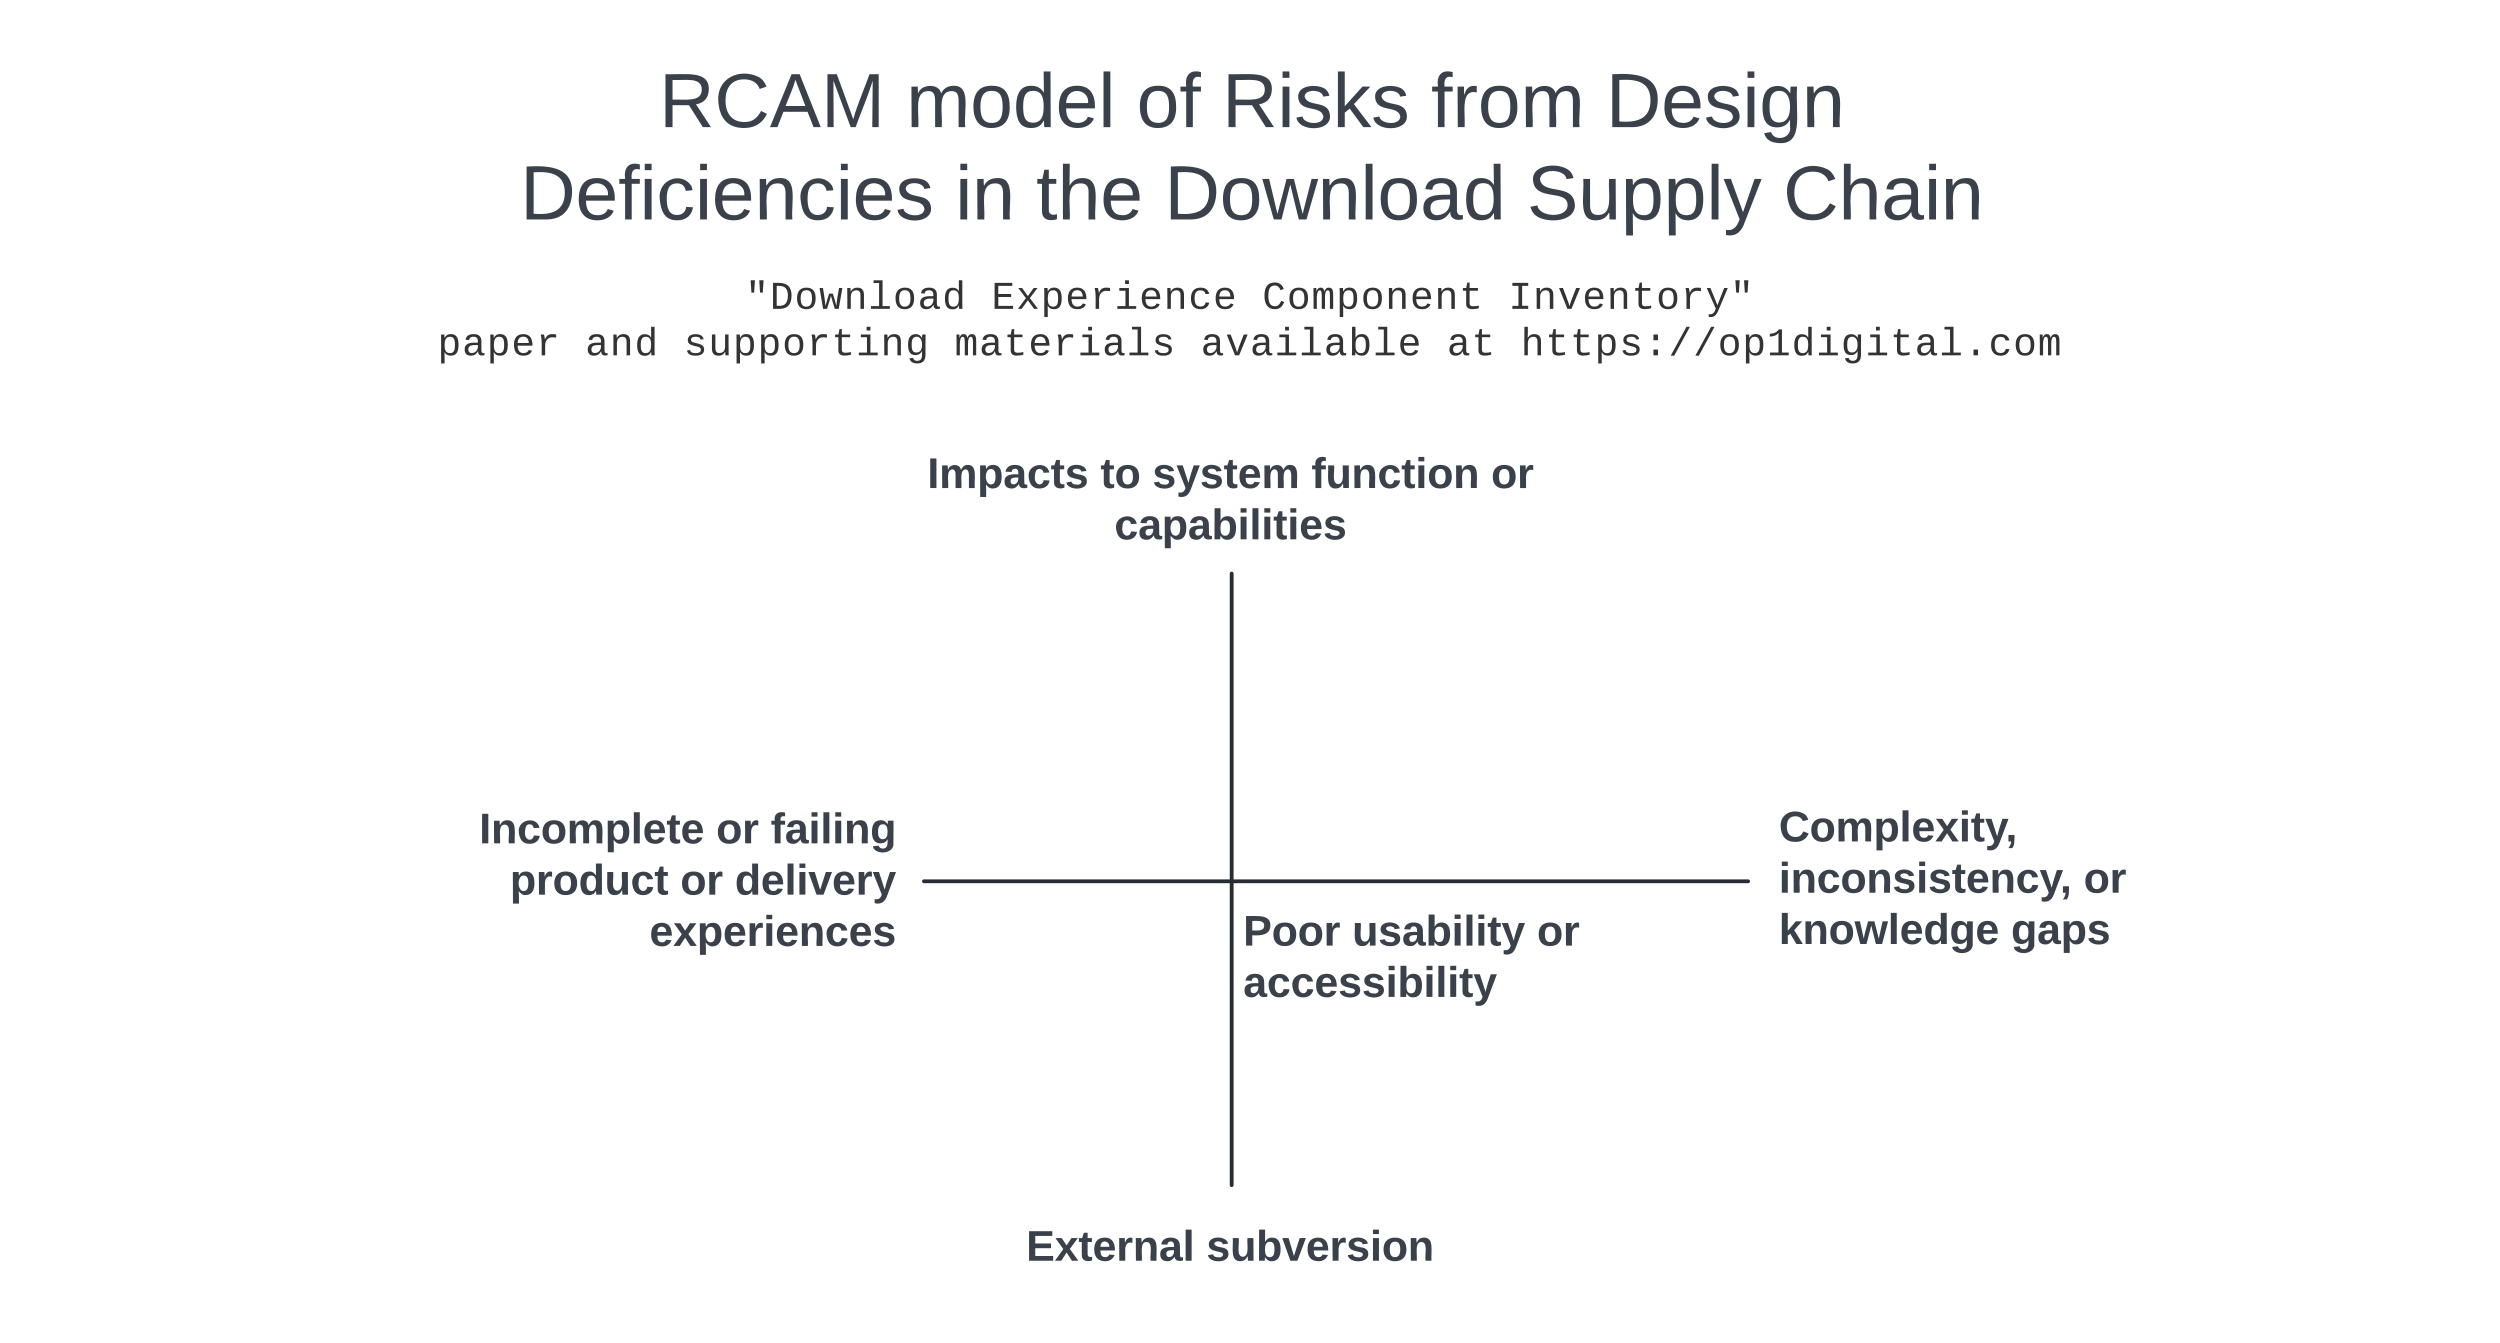 <svg xmlns="http://www.w3.org/2000/svg" xmlns:xlink="http://www.w3.org/1999/xlink" xmlns:lucid="lucid" width="1300" height="698.27"><g transform="translate(589.2 22.2)" lucid:page-tab-id="0_0"><path d="M-1000-500h2000v1500h-2000z" fill="#fff"/><path d="M-108.73 436.07H319.8M51.27 276.07v318" stroke="#282c33" stroke-width="2" stroke-linecap="round" fill="none"/><path d="M52.27 426a6 6 0 0 1 6-6h226a6 6 0 0 1 6 6v104.67a6 6 0 0 1-6 6h-226a6 6 0 0 1-6-6z" stroke="#000" stroke-opacity="0" stroke-width="2" fill="#fff" fill-opacity="0"/><use xlink:href="#a" transform="matrix(1,0,0,1,57.267,425) translate(0 44.528)"/><use xlink:href="#b" transform="matrix(1,0,0,1,57.267,425) translate(56.667 44.528)"/><use xlink:href="#c" transform="matrix(1,0,0,1,57.267,425) translate(152.778 44.528)"/><use xlink:href="#d" transform="matrix(1,0,0,1,57.267,425) translate(0 71.194)"/><path d="M330.8 396.07a6 6 0 0 1 6-6h208a6 6 0 0 1 6 6v78a6 6 0 0 1-6 6h-208a6 6 0 0 1-6-6z" stroke="#000" stroke-opacity="0" stroke-width="2" fill="#fff" fill-opacity="0"/><use xlink:href="#e" transform="matrix(1,0,0,1,335.8,395.067) translate(0 20.278)"/><use xlink:href="#f" transform="matrix(1,0,0,1,335.8,395.067) translate(0 46.944)"/><use xlink:href="#c" transform="matrix(1,0,0,1,335.8,395.067) translate(158.519 46.944)"/><use xlink:href="#g" transform="matrix(1,0,0,1,335.8,395.067) translate(0 73.611)"/><use xlink:href="#h" transform="matrix(1,0,0,1,335.8,395.067) translate(120.741 73.611)"/><path d="M-123.82 210.8a6 6 0 0 1 6-6h336.17a6 6 0 0 1 6 6v61.73a6 6 0 0 1-6 6h-336.17a6 6 0 0 1-6-6z" stroke="#000" stroke-opacity="0" stroke-width="2" fill="#fff" fill-opacity="0"/><use xlink:href="#i" transform="matrix(1,0,0,1,-118.817,209.8) translate(11.846 21.778)"/><use xlink:href="#j" transform="matrix(1,0,0,1,-118.817,209.8) translate(101.846 21.778)"/><use xlink:href="#k" transform="matrix(1,0,0,1,-118.817,209.8) translate(128.883 21.778)"/><use xlink:href="#l" transform="matrix(1,0,0,1,-118.817,209.8) translate(211.537 21.778)"/><use xlink:href="#c" transform="matrix(1,0,0,1,-118.817,209.8) translate(304.994 21.778)"/><use xlink:href="#m" transform="matrix(1,0,0,1,-118.817,209.8) translate(109.099 48.444)"/><path d="M-369.2 397.07a6 6 0 0 1 6-6h238.77a6 6 0 0 1 6 6v78a6 6 0 0 1-6 6H-363.2a6 6 0 0 1-6-6z" stroke="#000" stroke-opacity="0" stroke-width="2" fill="#fff" fill-opacity="0"/><g><use xlink:href="#n" transform="matrix(1,0,0,1,-364.2,396.067) translate(24.21 20.278)"/><use xlink:href="#o" transform="matrix(1,0,0,1,-364.2,396.067) translate(147.42 20.278)"/><use xlink:href="#p" transform="matrix(1,0,0,1,-364.2,396.067) translate(175.753 20.278)"/><use xlink:href="#q" transform="matrix(1,0,0,1,-364.2,396.067) translate(40.198 46.944)"/><use xlink:href="#r" transform="matrix(1,0,0,1,-364.2,396.067) translate(128.778 46.944)"/><use xlink:href="#s" transform="matrix(1,0,0,1,-364.2,396.067) translate(157.111 46.944)"/><use xlink:href="#t" transform="matrix(1,0,0,1,-364.2,396.067) translate(112.728 73.611)"/></g><path d="M-94.08 587.73a6 6 0 0 1 6-6h276.7a6 6 0 0 1 6 6v81.34a6 6 0 0 1-6 6h-276.7a6 6 0 0 1-6-6z" stroke="#000" stroke-opacity="0" stroke-width="2" fill="#fff" fill-opacity="0"/><g><use xlink:href="#u" transform="matrix(1,0,0,1,-89.083,586.733) translate(33.512 46.653)"/><use xlink:href="#v" transform="matrix(1,0,0,1,-89.083,586.733) translate(127.216 46.653)"/></g><path d="M-589.2 90.8a6 6 0 0 1 6-6h1288a6 6 0 0 1 6 6v108a6 6 0 0 1-6 6h-1288a6 6 0 0 1-6-6z" fill="none"/><g><use xlink:href="#w" transform="matrix(1,0,0,1,-589.2,84.8) translate(387.557 53.594)"/><use xlink:href="#x" transform="matrix(1,0,0,1,-589.2,84.8) translate(515.578 53.594)"/><use xlink:href="#y" transform="matrix(1,0,0,1,-589.2,84.8) translate(656.401 53.594)"/><use xlink:href="#z" transform="matrix(1,0,0,1,-589.2,84.8) translate(784.422 53.594)"/><use xlink:href="#A" transform="matrix(1,0,0,1,-589.2,84.8) translate(227.531 77.76)"/><use xlink:href="#B" transform="matrix(1,0,0,1,-589.2,84.8) translate(304.344 77.76)"/><use xlink:href="#C" transform="matrix(1,0,0,1,-589.2,84.8) translate(355.552 77.76)"/><use xlink:href="#D" transform="matrix(1,0,0,1,-589.2,84.8) translate(496.375 77.76)"/><use xlink:href="#E" transform="matrix(1,0,0,1,-589.2,84.8) translate(624.396 77.76)"/><use xlink:href="#F" transform="matrix(1,0,0,1,-589.2,84.8) translate(752.417 77.76)"/><use xlink:href="#G" transform="matrix(1,0,0,1,-589.2,84.8) translate(790.823 77.76)"/></g><path d="M-378.2-15.2a6 6 0 0 1 6-6h868a6 6 0 0 1 6 6v148a6 6 0 0 1-6 6h-868a6 6 0 0 1-6-6z" stroke="#000" stroke-opacity="0" stroke-width="2" fill="#fff" fill-opacity="0"/><g><use xlink:href="#H" transform="matrix(1,0,0,1,-373.2,-16.2) translate(126.722 60.125)"/><use xlink:href="#I" transform="matrix(1,0,0,1,-373.2,-16.2) translate(255.278 60.125)"/><use xlink:href="#J" transform="matrix(1,0,0,1,-373.2,-16.2) translate(375.056 60.125)"/><use xlink:href="#K" transform="matrix(1,0,0,1,-373.2,-16.2) translate(419.5 60.125)"/><use xlink:href="#L" transform="matrix(1,0,0,1,-373.2,-16.2) translate(528.167 60.125)"/><use xlink:href="#M" transform="matrix(1,0,0,1,-373.2,-16.2) translate(619.056 60.125)"/><use xlink:href="#N" transform="matrix(1,0,0,1,-373.2,-16.2) translate(54.5 108.125)"/><use xlink:href="#O" transform="matrix(1,0,0,1,-373.2,-16.2) translate(280.722 108.125)"/><use xlink:href="#P" transform="matrix(1,0,0,1,-373.2,-16.2) translate(322.833 108.125)"/><use xlink:href="#Q" transform="matrix(1,0,0,1,-373.2,-16.2) translate(389.5 108.125)"/><use xlink:href="#R" transform="matrix(1,0,0,1,-373.2,-16.2) translate(578.056 108.125)"/><use xlink:href="#S" transform="matrix(1,0,0,1,-373.2,-16.2) translate(711.278 108.125)"/></g><defs><path fill="#3a414a" d="M24-248c93 1 206-16 204 79-1 75-69 88-152 82V0H24v-248zm52 121c47 0 100 7 100-41 0-47-54-39-100-39v80" id="T"/><path fill="#3a414a" d="M110-194c64 0 96 36 96 99 0 64-35 99-97 99-61 0-95-36-95-99 0-62 34-99 96-99zm-1 164c35 0 45-28 45-65 0-40-10-65-43-65-34 0-45 26-45 65 0 36 10 65 43 65" id="U"/><path fill="#3a414a" d="M135-150c-39-12-60 13-60 57V0H25l-1-190h47c2 13-1 29 3 40 6-28 27-53 61-41v41" id="V"/><g id="a"><use transform="matrix(0.062,0,0,0.062,0,0)" xlink:href="#T"/><use transform="matrix(0.062,0,0,0.062,14.815,0)" xlink:href="#U"/><use transform="matrix(0.062,0,0,0.062,28.333,0)" xlink:href="#U"/><use transform="matrix(0.062,0,0,0.062,41.852,0)" xlink:href="#V"/></g><path fill="#3a414a" d="M85 4C-2 5 27-109 22-190h50c7 57-23 150 33 157 60-5 35-97 40-157h50l1 190h-47c-2-12 1-28-3-38-12 25-28 42-61 42" id="W"/><path fill="#3a414a" d="M137-138c1-29-70-34-71-4 15 46 118 7 119 86 1 83-164 76-172 9l43-7c4 19 20 25 44 25 33 8 57-30 24-41C81-84 22-81 20-136c-2-80 154-74 161-7" id="X"/><path fill="#3a414a" d="M133-34C117-15 103 5 69 4 32 3 11-16 11-54c-1-60 55-63 116-61 1-26-3-47-28-47-18 1-26 9-28 27l-52-2c7-38 36-58 82-57s74 22 75 68l1 82c-1 14 12 18 25 15v27c-30 8-71 5-69-32zm-48 3c29 0 43-24 42-57-32 0-66-3-65 30 0 17 8 27 23 27" id="Y"/><path fill="#3a414a" d="M135-194c52 0 70 43 70 98 0 56-19 99-73 100-30 1-46-15-58-35L72 0H24l1-261h50v104c11-23 29-37 60-37zM114-30c31 0 40-27 40-66 0-37-7-63-39-63s-41 28-41 65c0 36 8 64 40 64" id="Z"/><path fill="#3a414a" d="M25-224v-37h50v37H25zM25 0v-190h50V0H25" id="aa"/><path fill="#3a414a" d="M25 0v-261h50V0H25" id="ab"/><path fill="#3a414a" d="M115-3C79 11 28 4 28-45v-112H4v-33h27l15-45h31v45h36v33H77v99c-1 23 16 31 38 25v30" id="ac"/><path fill="#3a414a" d="M123 10C108 53 80 86 19 72V37c35 8 53-11 59-39L3-190h52l48 148c12-52 28-100 44-148h51" id="ad"/><g id="b"><use transform="matrix(0.062,0,0,0.062,0,0)" xlink:href="#W"/><use transform="matrix(0.062,0,0,0.062,13.519,0)" xlink:href="#X"/><use transform="matrix(0.062,0,0,0.062,25.864,0)" xlink:href="#Y"/><use transform="matrix(0.062,0,0,0.062,38.21,0)" xlink:href="#Z"/><use transform="matrix(0.062,0,0,0.062,51.728,0)" xlink:href="#aa"/><use transform="matrix(0.062,0,0,0.062,57.901,0)" xlink:href="#ab"/><use transform="matrix(0.062,0,0,0.062,64.074,0)" xlink:href="#aa"/><use transform="matrix(0.062,0,0,0.062,70.247,0)" xlink:href="#ac"/><use transform="matrix(0.062,0,0,0.062,77.593,0)" xlink:href="#ad"/></g><g id="c"><use transform="matrix(0.062,0,0,0.062,0,0)" xlink:href="#U"/><use transform="matrix(0.062,0,0,0.062,13.519,0)" xlink:href="#V"/></g><path fill="#3a414a" d="M190-63c-7 42-38 67-86 67-59 0-84-38-90-98-12-110 154-137 174-36l-49 2c-2-19-15-32-35-32-30 0-35 28-38 64-6 74 65 87 74 30" id="ae"/><path fill="#3a414a" d="M185-48c-13 30-37 53-82 52C43 2 14-33 14-96s30-98 90-98c62 0 83 45 84 108H66c0 31 8 55 39 56 18 0 30-7 34-22zm-45-69c5-46-57-63-70-21-2 6-4 13-4 21h74" id="af"/><g id="d"><use transform="matrix(0.062,0,0,0.062,0,0)" xlink:href="#Y"/><use transform="matrix(0.062,0,0,0.062,12.346,0)" xlink:href="#ae"/><use transform="matrix(0.062,0,0,0.062,24.691,0)" xlink:href="#ae"/><use transform="matrix(0.062,0,0,0.062,37.037,0)" xlink:href="#af"/><use transform="matrix(0.062,0,0,0.062,49.383,0)" xlink:href="#X"/><use transform="matrix(0.062,0,0,0.062,61.728,0)" xlink:href="#X"/><use transform="matrix(0.062,0,0,0.062,74.074,0)" xlink:href="#aa"/><use transform="matrix(0.062,0,0,0.062,80.247,0)" xlink:href="#Z"/><use transform="matrix(0.062,0,0,0.062,93.765,0)" xlink:href="#aa"/><use transform="matrix(0.062,0,0,0.062,99.938,0)" xlink:href="#ab"/><use transform="matrix(0.062,0,0,0.062,106.111,0)" xlink:href="#aa"/><use transform="matrix(0.062,0,0,0.062,112.284,0)" xlink:href="#ac"/><use transform="matrix(0.062,0,0,0.062,119.63,0)" xlink:href="#ad"/></g><path fill="#3a414a" d="M67-125c0 53 21 87 73 88 37 1 54-22 65-47l45 17C233-25 199 4 140 4 58 4 20-42 15-125 8-235 124-281 211-232c18 10 29 29 36 50l-46 12c-8-25-30-41-62-41-52 0-71 34-72 86" id="ag"/><path fill="#3a414a" d="M220-157c-53 9-28 100-34 157h-49v-107c1-27-5-49-29-50C55-147 81-57 75 0H25l-1-190h47c2 12-1 28 3 38 10-53 101-56 108 0 13-22 24-43 59-42 82 1 51 116 57 194h-49v-107c-1-25-5-48-29-50" id="ah"/><path fill="#3a414a" d="M135-194c53 0 70 44 70 98 0 56-19 98-73 100-31 1-45-17-59-34 3 33 2 69 2 105H25l-1-265h48c2 10 0 23 3 31 11-24 29-35 60-35zM114-30c33 0 39-31 40-66 0-38-9-64-40-64-56 0-55 130 0 130" id="ai"/><path fill="#3a414a" d="M144 0l-44-69L55 0H2l70-98-66-92h53l41 62 40-62h54l-67 91 71 99h-54" id="aj"/><path fill="#3a414a" d="M76-54c-1 42 2 86-19 110H24C36 42 46 24 48 0H25v-54h51" id="ak"/><g id="e"><use transform="matrix(0.062,0,0,0.062,0,0)" xlink:href="#ag"/><use transform="matrix(0.062,0,0,0.062,15.988,0)" xlink:href="#U"/><use transform="matrix(0.062,0,0,0.062,29.506,0)" xlink:href="#ah"/><use transform="matrix(0.062,0,0,0.062,49.259,0)" xlink:href="#ai"/><use transform="matrix(0.062,0,0,0.062,62.778,0)" xlink:href="#ab"/><use transform="matrix(0.062,0,0,0.062,68.951,0)" xlink:href="#af"/><use transform="matrix(0.062,0,0,0.062,81.296,0)" xlink:href="#aj"/><use transform="matrix(0.062,0,0,0.062,93.642,0)" xlink:href="#aa"/><use transform="matrix(0.062,0,0,0.062,99.815,0)" xlink:href="#ac"/><use transform="matrix(0.062,0,0,0.062,107.16,0)" xlink:href="#ad"/><use transform="matrix(0.062,0,0,0.062,117.84,0)" xlink:href="#ak"/></g><path fill="#3a414a" d="M135-194c87-1 58 113 63 194h-50c-7-57 23-157-34-157-59 0-34 97-39 157H25l-1-190h47c2 12-1 28 3 38 12-26 28-41 61-42" id="al"/><g id="f"><use transform="matrix(0.062,0,0,0.062,0,0)" xlink:href="#aa"/><use transform="matrix(0.062,0,0,0.062,6.173,0)" xlink:href="#al"/><use transform="matrix(0.062,0,0,0.062,19.691,0)" xlink:href="#ae"/><use transform="matrix(0.062,0,0,0.062,32.037,0)" xlink:href="#U"/><use transform="matrix(0.062,0,0,0.062,45.556,0)" xlink:href="#al"/><use transform="matrix(0.062,0,0,0.062,59.074,0)" xlink:href="#X"/><use transform="matrix(0.062,0,0,0.062,71.42,0)" xlink:href="#aa"/><use transform="matrix(0.062,0,0,0.062,77.593,0)" xlink:href="#X"/><use transform="matrix(0.062,0,0,0.062,89.938,0)" xlink:href="#ac"/><use transform="matrix(0.062,0,0,0.062,97.284,0)" xlink:href="#af"/><use transform="matrix(0.062,0,0,0.062,109.63,0)" xlink:href="#al"/><use transform="matrix(0.062,0,0,0.062,123.148,0)" xlink:href="#ae"/><use transform="matrix(0.062,0,0,0.062,135.494,0)" xlink:href="#ad"/><use transform="matrix(0.062,0,0,0.062,146.173,0)" xlink:href="#ak"/></g><path fill="#3a414a" d="M147 0L96-86 75-71V0H25v-261h50v150l67-79h53l-66 74L201 0h-54" id="am"/><path fill="#3a414a" d="M231 0h-52l-39-155L100 0H48L-1-190h46L77-45c9-52 24-97 36-145h53l37 145 32-145h46" id="an"/><path fill="#3a414a" d="M88-194c31-1 46 15 58 34l-1-101h50l1 261h-48c-2-10 0-23-3-31C134-8 116 4 84 4 32 4 16-41 15-95c0-56 19-97 73-99zm17 164c33 0 40-30 41-66 1-37-9-64-41-64s-38 30-39 65c0 43 13 65 39 65" id="ao"/><path fill="#3a414a" d="M195-6C206 82 75 100 31 46c-4-6-6-13-8-21l49-6c3 16 16 24 34 25 40 0 42-37 40-79-11 22-30 35-61 35-53 0-70-43-70-97 0-56 18-96 73-97 30 0 46 14 59 34l2-30h47zm-90-29c32 0 41-27 41-63 0-35-9-62-40-62-32 0-39 29-40 63 0 36 9 62 39 62" id="ap"/><g id="g"><use transform="matrix(0.062,0,0,0.062,0,0)" xlink:href="#am"/><use transform="matrix(0.062,0,0,0.062,12.346,0)" xlink:href="#al"/><use transform="matrix(0.062,0,0,0.062,25.864,0)" xlink:href="#U"/><use transform="matrix(0.062,0,0,0.062,39.383,0)" xlink:href="#an"/><use transform="matrix(0.062,0,0,0.062,56.667,0)" xlink:href="#ab"/><use transform="matrix(0.062,0,0,0.062,62.84,0)" xlink:href="#af"/><use transform="matrix(0.062,0,0,0.062,75.185,0)" xlink:href="#ao"/><use transform="matrix(0.062,0,0,0.062,88.704,0)" xlink:href="#ap"/><use transform="matrix(0.062,0,0,0.062,102.222,0)" xlink:href="#af"/></g><g id="h"><use transform="matrix(0.062,0,0,0.062,0,0)" xlink:href="#ap"/><use transform="matrix(0.062,0,0,0.062,13.519,0)" xlink:href="#Y"/><use transform="matrix(0.062,0,0,0.062,25.864,0)" xlink:href="#ai"/><use transform="matrix(0.062,0,0,0.062,39.383,0)" xlink:href="#X"/></g><path fill="#3a414a" d="M24 0v-248h52V0H24" id="aq"/><g id="i"><use transform="matrix(0.062,0,0,0.062,0,0)" xlink:href="#aq"/><use transform="matrix(0.062,0,0,0.062,6.173,0)" xlink:href="#ah"/><use transform="matrix(0.062,0,0,0.062,25.926,0)" xlink:href="#ai"/><use transform="matrix(0.062,0,0,0.062,39.444,0)" xlink:href="#Y"/><use transform="matrix(0.062,0,0,0.062,51.79,0)" xlink:href="#ae"/><use transform="matrix(0.062,0,0,0.062,64.136,0)" xlink:href="#ac"/><use transform="matrix(0.062,0,0,0.062,71.481,0)" xlink:href="#X"/></g><g id="j"><use transform="matrix(0.062,0,0,0.062,0,0)" xlink:href="#ac"/><use transform="matrix(0.062,0,0,0.062,7.346,0)" xlink:href="#U"/></g><g id="k"><use transform="matrix(0.062,0,0,0.062,0,0)" xlink:href="#X"/><use transform="matrix(0.062,0,0,0.062,12.346,0)" xlink:href="#ad"/><use transform="matrix(0.062,0,0,0.062,24.691,0)" xlink:href="#X"/><use transform="matrix(0.062,0,0,0.062,37.037,0)" xlink:href="#ac"/><use transform="matrix(0.062,0,0,0.062,44.383,0)" xlink:href="#af"/><use transform="matrix(0.062,0,0,0.062,56.728,0)" xlink:href="#ah"/></g><path fill="#3a414a" d="M121-226c-27-7-43 5-38 36h38v33H83V0H34v-157H6v-33h28c-9-59 32-81 87-68v32" id="ar"/><g id="l"><use transform="matrix(0.062,0,0,0.062,0,0)" xlink:href="#ar"/><use transform="matrix(0.062,0,0,0.062,7.346,0)" xlink:href="#W"/><use transform="matrix(0.062,0,0,0.062,20.864,0)" xlink:href="#al"/><use transform="matrix(0.062,0,0,0.062,34.383,0)" xlink:href="#ae"/><use transform="matrix(0.062,0,0,0.062,46.728,0)" xlink:href="#ac"/><use transform="matrix(0.062,0,0,0.062,54.074,0)" xlink:href="#aa"/><use transform="matrix(0.062,0,0,0.062,60.247,0)" xlink:href="#U"/><use transform="matrix(0.062,0,0,0.062,73.765,0)" xlink:href="#al"/></g><g id="m"><use transform="matrix(0.062,0,0,0.062,0,0)" xlink:href="#ae"/><use transform="matrix(0.062,0,0,0.062,12.346,0)" xlink:href="#Y"/><use transform="matrix(0.062,0,0,0.062,24.691,0)" xlink:href="#ai"/><use transform="matrix(0.062,0,0,0.062,38.21,0)" xlink:href="#Y"/><use transform="matrix(0.062,0,0,0.062,50.556,0)" xlink:href="#Z"/><use transform="matrix(0.062,0,0,0.062,64.074,0)" xlink:href="#aa"/><use transform="matrix(0.062,0,0,0.062,70.247,0)" xlink:href="#ab"/><use transform="matrix(0.062,0,0,0.062,76.42,0)" xlink:href="#aa"/><use transform="matrix(0.062,0,0,0.062,82.593,0)" xlink:href="#ac"/><use transform="matrix(0.062,0,0,0.062,89.938,0)" xlink:href="#aa"/><use transform="matrix(0.062,0,0,0.062,96.111,0)" xlink:href="#af"/><use transform="matrix(0.062,0,0,0.062,108.457,0)" xlink:href="#X"/></g><g id="n"><use transform="matrix(0.062,0,0,0.062,0,0)" xlink:href="#aq"/><use transform="matrix(0.062,0,0,0.062,6.173,0)" xlink:href="#al"/><use transform="matrix(0.062,0,0,0.062,19.691,0)" xlink:href="#ae"/><use transform="matrix(0.062,0,0,0.062,32.037,0)" xlink:href="#U"/><use transform="matrix(0.062,0,0,0.062,45.556,0)" xlink:href="#ah"/><use transform="matrix(0.062,0,0,0.062,65.309,0)" xlink:href="#ai"/><use transform="matrix(0.062,0,0,0.062,78.827,0)" xlink:href="#ab"/><use transform="matrix(0.062,0,0,0.062,85,0)" xlink:href="#af"/><use transform="matrix(0.062,0,0,0.062,97.346,0)" xlink:href="#ac"/><use transform="matrix(0.062,0,0,0.062,104.691,0)" xlink:href="#af"/></g><g id="o"><use transform="matrix(0.062,0,0,0.062,0,0)" xlink:href="#U"/><use transform="matrix(0.062,0,0,0.062,13.519,0)" xlink:href="#V"/></g><g id="p"><use transform="matrix(0.062,0,0,0.062,0,0)" xlink:href="#ar"/><use transform="matrix(0.062,0,0,0.062,7.346,0)" xlink:href="#Y"/><use transform="matrix(0.062,0,0,0.062,19.691,0)" xlink:href="#aa"/><use transform="matrix(0.062,0,0,0.062,25.864,0)" xlink:href="#ab"/><use transform="matrix(0.062,0,0,0.062,32.037,0)" xlink:href="#aa"/><use transform="matrix(0.062,0,0,0.062,38.21,0)" xlink:href="#al"/><use transform="matrix(0.062,0,0,0.062,51.728,0)" xlink:href="#ap"/></g><g id="q"><use transform="matrix(0.062,0,0,0.062,0,0)" xlink:href="#ai"/><use transform="matrix(0.062,0,0,0.062,13.519,0)" xlink:href="#V"/><use transform="matrix(0.062,0,0,0.062,22.16,0)" xlink:href="#U"/><use transform="matrix(0.062,0,0,0.062,35.679,0)" xlink:href="#ao"/><use transform="matrix(0.062,0,0,0.062,49.198,0)" xlink:href="#W"/><use transform="matrix(0.062,0,0,0.062,62.716,0)" xlink:href="#ae"/><use transform="matrix(0.062,0,0,0.062,75.062,0)" xlink:href="#ac"/></g><g id="r"><use transform="matrix(0.062,0,0,0.062,0,0)" xlink:href="#U"/><use transform="matrix(0.062,0,0,0.062,13.519,0)" xlink:href="#V"/></g><path fill="#3a414a" d="M128 0H69L1-190h53L99-40l48-150h52" id="as"/><g id="s"><use transform="matrix(0.062,0,0,0.062,0,0)" xlink:href="#ao"/><use transform="matrix(0.062,0,0,0.062,13.519,0)" xlink:href="#af"/><use transform="matrix(0.062,0,0,0.062,25.864,0)" xlink:href="#ab"/><use transform="matrix(0.062,0,0,0.062,32.037,0)" xlink:href="#aa"/><use transform="matrix(0.062,0,0,0.062,38.21,0)" xlink:href="#as"/><use transform="matrix(0.062,0,0,0.062,50.556,0)" xlink:href="#af"/><use transform="matrix(0.062,0,0,0.062,62.901,0)" xlink:href="#V"/><use transform="matrix(0.062,0,0,0.062,71.543,0)" xlink:href="#ad"/></g><g id="t"><use transform="matrix(0.062,0,0,0.062,0,0)" xlink:href="#af"/><use transform="matrix(0.062,0,0,0.062,12.346,0)" xlink:href="#aj"/><use transform="matrix(0.062,0,0,0.062,24.691,0)" xlink:href="#ai"/><use transform="matrix(0.062,0,0,0.062,38.21,0)" xlink:href="#af"/><use transform="matrix(0.062,0,0,0.062,50.556,0)" xlink:href="#V"/><use transform="matrix(0.062,0,0,0.062,59.198,0)" xlink:href="#aa"/><use transform="matrix(0.062,0,0,0.062,65.37,0)" xlink:href="#af"/><use transform="matrix(0.062,0,0,0.062,77.716,0)" xlink:href="#al"/><use transform="matrix(0.062,0,0,0.062,91.235,0)" xlink:href="#ae"/><use transform="matrix(0.062,0,0,0.062,103.58,0)" xlink:href="#af"/><use transform="matrix(0.062,0,0,0.062,115.926,0)" xlink:href="#X"/></g><path fill="#3a414a" d="M24 0v-248h195v40H76v63h132v40H76v65h150V0H24" id="at"/><g id="u"><use transform="matrix(0.062,0,0,0.062,0,0)" xlink:href="#at"/><use transform="matrix(0.062,0,0,0.062,14.815,0)" xlink:href="#aj"/><use transform="matrix(0.062,0,0,0.062,27.16,0)" xlink:href="#ac"/><use transform="matrix(0.062,0,0,0.062,34.506,0)" xlink:href="#af"/><use transform="matrix(0.062,0,0,0.062,46.852,0)" xlink:href="#V"/><use transform="matrix(0.062,0,0,0.062,55.494,0)" xlink:href="#al"/><use transform="matrix(0.062,0,0,0.062,69.012,0)" xlink:href="#Y"/><use transform="matrix(0.062,0,0,0.062,81.358,0)" xlink:href="#ab"/></g><g id="v"><use transform="matrix(0.062,0,0,0.062,0,0)" xlink:href="#X"/><use transform="matrix(0.062,0,0,0.062,12.346,0)" xlink:href="#W"/><use transform="matrix(0.062,0,0,0.062,25.864,0)" xlink:href="#Z"/><use transform="matrix(0.062,0,0,0.062,39.383,0)" xlink:href="#as"/><use transform="matrix(0.062,0,0,0.062,51.728,0)" xlink:href="#af"/><use transform="matrix(0.062,0,0,0.062,64.074,0)" xlink:href="#V"/><use transform="matrix(0.062,0,0,0.062,72.716,0)" xlink:href="#X"/><use transform="matrix(0.062,0,0,0.062,85.062,0)" xlink:href="#aa"/><use transform="matrix(0.062,0,0,0.062,91.235,0)" xlink:href="#U"/><use transform="matrix(0.062,0,0,0.062,104.753,0)" xlink:href="#al"/></g><path fill="#333" d="M908-845H766l-40-639h224zm-449 0H318l-41-639h224" id="au"/><path fill="#333" d="M473-1349c438-1 655 221 652 661C1122-268 945-8 532 0H162v-1349h311zm42 1193c308-4 416-205 418-532 2-330-131-509-459-505H353v1037h162" id="av"/><path fill="#333" d="M615-1102c343 0 484 203 482 560-1 347-147 562-488 562-336 0-475-219-479-562-4-349 156-560 485-560zm-8 989c240 0 301-180 301-429 0-245-55-427-290-427-236 0-299 181-299 427 0 243 61 429 288 429" id="aw"/><path fill="#333" d="M1018 0H814c-67-224-138-444-200-673C552-442 476-224 407 0H204L21-1082h178c43 310 105 601 126 933 54-225 128-425 193-638h193c63 212 134 415 185 638 22-336 90-622 136-933h176" id="ax"/><path fill="#333" d="M706-1102c241 0 344 136 343 381V0H868v-695c1-168-57-273-220-268-190 6-283 138-283 336V0H185c-3-360 6-732-6-1082h170c4 54 7 126 8 185h3c63-121 164-204 346-205" id="ay"/><path fill="#333" d="M736-142h380V0H134v-142h422v-1200H267v-142h469v1342" id="az"/><path fill="#333" d="M1000-272c3 95 12 159 101 161 21 0 41-3 59-7V-6c-44 10-86 16-139 16-141 2-191-84-197-217h-6C748-76 648 20 446 20c-207 0-318-120-318-322 0-266 194-348 454-354l236-4c12-191-40-305-222-305-140 0-220 47-232 172l-188-17c33-204 181-292 423-292 255 0 401 118 401 364v466zm-683-27c0 109 63 184 175 182 166-3 259-96 306-217 24-65 20-120 20-200-232 7-501-28-501 235" id="aA"/><path fill="#333" d="M865-914c-3-187-2-380-2-570h180v1261c0 76 1 155 6 223H877c-8-49-9-116-10-174h-5C801-44 708 26 530 26c-135 0-234-46-297-139s-95-232-95-419c0-377 131-566 392-566 176 0 271 63 335 184zm-286-51c-222 0-255 197-255 427 0 229 31 425 253 425 237 0 286-195 286-441 0-238-52-411-284-411" id="aB"/><g id="w"><use transform="matrix(0.01,0,0,0.01,0,0)" xlink:href="#au"/><use transform="matrix(0.01,0,0,0.01,12.802,0)" xlink:href="#av"/><use transform="matrix(0.01,0,0,0.01,25.604,0)" xlink:href="#aw"/><use transform="matrix(0.01,0,0,0.01,38.406,0)" xlink:href="#ax"/><use transform="matrix(0.01,0,0,0.01,51.208,0)" xlink:href="#ay"/><use transform="matrix(0.01,0,0,0.01,64.01,0)" xlink:href="#az"/><use transform="matrix(0.01,0,0,0.01,76.812,0)" xlink:href="#aw"/><use transform="matrix(0.01,0,0,0.01,89.615,0)" xlink:href="#aA"/><use transform="matrix(0.01,0,0,0.01,102.417,0)" xlink:href="#aB"/></g><path fill="#333" d="M162 0v-1349h919v156H353v422h668v154H353v461h769V0H162" id="aC"/><path fill="#333" d="M932 0L611-444 288 0H94l415-556-397-526h199l300 421 298-421h201L713-558 1133 0H932" id="aD"/><path fill="#333" d="M698-1104c312 3 392 244 392 558 0 315-82 566-392 566-169 0-277-65-331-184h-5c8 188 2 394 4 589H185V-858c0-76-1-156-6-224h175c6 52 9 120 10 178h4c58-122 150-202 330-200zm-49 991c225 0 255-203 255-433 0-225-32-419-253-419-236 0-285 192-285 441 0 237 53 411 283 411" id="aE"/><path fill="#333" d="M617-1102c355 0 481 238 477 599H322c5 222 84 388 301 388 144 0 244-59 284-166l158 45C1002-72 854 20 623 20c-342 0-490-220-490-568 0-346 151-554 484-554zm291 461c-18-192-90-328-289-328-194 0-287 128-295 328h584" id="aF"/><path fill="#333" d="M839-1102c70 0 148 7 206 17v167c-112-18-268-36-363 15-129 69-208 203-208 395V0H294c-10-367 32-789-52-1082h171c21 75 41 161 48 250h5c67-152 152-270 373-270" id="aG"/><path fill="#333" d="M745-142h380V0H143v-142h422v-798H246v-142h499v940zM545-1292v-192h200v192H545" id="aH"/><path fill="#333" d="M631 20c-350 0-501-215-501-562 0-355 162-560 502-560 250 0 399 118 446 323l-192 14c-23-124-109-196-262-196-242 0-305 171-305 415 1 245 61 427 304 427 151 0 248-77 267-215l190 12C1039-107 883 20 631 20" id="aI"/><g id="x"><use transform="matrix(0.01,0,0,0.01,0,0)" xlink:href="#aC"/><use transform="matrix(0.01,0,0,0.01,12.802,0)" xlink:href="#aD"/><use transform="matrix(0.01,0,0,0.01,25.604,0)" xlink:href="#aE"/><use transform="matrix(0.01,0,0,0.01,38.406,0)" xlink:href="#aF"/><use transform="matrix(0.01,0,0,0.01,51.208,0)" xlink:href="#aG"/><use transform="matrix(0.01,0,0,0.01,64.01,0)" xlink:href="#aH"/><use transform="matrix(0.01,0,0,0.01,76.812,0)" xlink:href="#aF"/><use transform="matrix(0.01,0,0,0.01,89.615,0)" xlink:href="#ay"/><use transform="matrix(0.01,0,0,0.01,102.417,0)" xlink:href="#aI"/><use transform="matrix(0.01,0,0,0.01,115.219,0)" xlink:href="#aF"/></g><path fill="#333" d="M650-1214c-281 0-336 244-336 533 0 295 60 546 347 546 188 0 263-142 322-282l159 65C1058-155 935 20 659 20c-401 0-546-295-546-701 0-407 135-689 536-689 264 0 391 146 466 335l-168 65c-47-129-127-244-297-244" id="aJ"/><path fill="#333" d="M904-1102c199 0 220 177 220 381V0H956v-686c-3-114 0-215-60-264-70-33-125-4-158 71-26 56-39 140-39 252V0H531v-686c-3-114-1-215-61-264-78-41-136 24-157 84-24 69-39 159-39 259V0H105c-3-360 6-732-6-1082h149c6 50 3 123 8 175 36-100 83-195 216-195 135 0 166 79 196 196 42-105 93-196 236-196" id="aK"/><path fill="#333" d="M682 16c-209 0-323-80-324-285v-671H190v-142h170l58-282h120v282h432v142H538v652c2 114 60 155 182 155 106 0 209-16 297-34v137C921-4 806 16 682 16" id="aL"/><g id="y"><use transform="matrix(0.01,0,0,0.01,0,0)" xlink:href="#aJ"/><use transform="matrix(0.01,0,0,0.01,12.802,0)" xlink:href="#aw"/><use transform="matrix(0.01,0,0,0.01,25.604,0)" xlink:href="#aK"/><use transform="matrix(0.01,0,0,0.01,38.406,0)" xlink:href="#aE"/><use transform="matrix(0.01,0,0,0.01,51.208,0)" xlink:href="#aw"/><use transform="matrix(0.01,0,0,0.01,64.01,0)" xlink:href="#ay"/><use transform="matrix(0.01,0,0,0.01,76.812,0)" xlink:href="#aF"/><use transform="matrix(0.01,0,0,0.01,89.615,0)" xlink:href="#ay"/><use transform="matrix(0.01,0,0,0.01,102.417,0)" xlink:href="#aL"/></g><path fill="#333" d="M202-1349h823v156H709v1037h316V0H202v-156h316v-1037H202v-156" id="aM"/><path fill="#333" d="M715 0H502L69-1082h202c94 253 197 500 285 758 19 57 36 126 52 183 96-335 234-626 350-941h201" id="aN"/><path fill="#333" d="M168 279c222 39 310-114 368-290L66-1082h192c120 299 249 590 362 896 115-301 235-597 351-896h190L705 0c-65 164-130 320-275 396-67 36-177 35-262 18V279" id="aO"/><g id="z"><use transform="matrix(0.01,0,0,0.01,0,0)" xlink:href="#aM"/><use transform="matrix(0.01,0,0,0.01,12.802,0)" xlink:href="#ay"/><use transform="matrix(0.01,0,0,0.01,25.604,0)" xlink:href="#aN"/><use transform="matrix(0.01,0,0,0.01,38.406,0)" xlink:href="#aF"/><use transform="matrix(0.01,0,0,0.01,51.208,0)" xlink:href="#ay"/><use transform="matrix(0.01,0,0,0.01,64.01,0)" xlink:href="#aL"/><use transform="matrix(0.01,0,0,0.01,76.812,0)" xlink:href="#aw"/><use transform="matrix(0.01,0,0,0.01,89.615,0)" xlink:href="#aG"/><use transform="matrix(0.01,0,0,0.01,102.417,0)" xlink:href="#aO"/><use transform="matrix(0.01,0,0,0.01,115.219,0)" xlink:href="#au"/></g><g id="A"><use transform="matrix(0.01,0,0,0.01,0,0)" xlink:href="#aE"/><use transform="matrix(0.01,0,0,0.01,12.802,0)" xlink:href="#aA"/><use transform="matrix(0.01,0,0,0.01,25.604,0)" xlink:href="#aE"/><use transform="matrix(0.01,0,0,0.01,38.406,0)" xlink:href="#aF"/><use transform="matrix(0.01,0,0,0.01,51.208,0)" xlink:href="#aG"/></g><g id="B"><use transform="matrix(0.01,0,0,0.01,0,0)" xlink:href="#aA"/><use transform="matrix(0.01,0,0,0.01,12.802,0)" xlink:href="#ay"/><use transform="matrix(0.01,0,0,0.01,25.604,0)" xlink:href="#aB"/></g><path fill="#333" d="M873-819c-18-114-119-146-250-146-163 0-245 50-245 151 0 151 170 148 294 185 182 54 388 94 388 320 0 240-189 325-439 329-245 4-410-69-454-268l159-31c24 133 136 168 295 165 144-2 270-31 270-171 0-164-195-160-331-202-167-52-350-87-350-299 0-218 173-315 413-313 220 2 373 77 412 260" id="aP"/><path fill="#333" d="M528 20c-247 0-343-132-343-381v-721h180v686c-4 177 45 284 224 277 194-8 279-136 279-336v-627h181c3 360-6 732 6 1082H885c-4-54-7-126-8-185h-3C809-64 714 20 528 20" id="aQ"/><path fill="#333" d="M1048-32c-2 300-135 456-433 456-222-1-358-88-400-267l184-25c22 99 100 157 222 156 184-2 248-125 248-315 0-64 3-133-2-194C807-100 706-13 524-12c-306 0-381-228-381-537 0-318 85-550 400-550 164 0 271 83 325 202h3c1-60 3-134 12-185h171c-13 339-4 702-6 1050zM585-145c210-8 284-178 284-406 0-192-52-331-177-392-33-16-69-22-104-22-223 2-259 184-259 414 0 229 31 415 256 406" id="aR"/><g id="C"><use transform="matrix(0.01,0,0,0.01,0,0)" xlink:href="#aP"/><use transform="matrix(0.01,0,0,0.01,12.802,0)" xlink:href="#aQ"/><use transform="matrix(0.01,0,0,0.01,25.604,0)" xlink:href="#aE"/><use transform="matrix(0.01,0,0,0.01,38.406,0)" xlink:href="#aE"/><use transform="matrix(0.01,0,0,0.01,51.208,0)" xlink:href="#aw"/><use transform="matrix(0.01,0,0,0.01,64.01,0)" xlink:href="#aG"/><use transform="matrix(0.01,0,0,0.01,76.812,0)" xlink:href="#aL"/><use transform="matrix(0.01,0,0,0.01,89.615,0)" xlink:href="#aH"/><use transform="matrix(0.01,0,0,0.01,102.417,0)" xlink:href="#ay"/><use transform="matrix(0.01,0,0,0.01,115.219,0)" xlink:href="#aR"/></g><g id="D"><use transform="matrix(0.01,0,0,0.01,0,0)" xlink:href="#aK"/><use transform="matrix(0.01,0,0,0.01,12.802,0)" xlink:href="#aA"/><use transform="matrix(0.01,0,0,0.01,25.604,0)" xlink:href="#aL"/><use transform="matrix(0.01,0,0,0.01,38.406,0)" xlink:href="#aF"/><use transform="matrix(0.01,0,0,0.01,51.208,0)" xlink:href="#aG"/><use transform="matrix(0.01,0,0,0.01,64.01,0)" xlink:href="#aH"/><use transform="matrix(0.01,0,0,0.01,76.812,0)" xlink:href="#aA"/><use transform="matrix(0.01,0,0,0.01,89.615,0)" xlink:href="#az"/><use transform="matrix(0.01,0,0,0.01,102.417,0)" xlink:href="#aP"/></g><path fill="#333" d="M365-904c58-129 161-200 334-200 130 0 228 46 293 138s98 233 98 420c0 189-34 331-102 425S824 20 698 20c-170 0-275-64-336-184 0 55-3 116-9 164H179c5-68 6-147 6-223v-1261h180c-2 193 4 394-4 580h4zm283 791c221 0 256-197 256-427 0-229-34-425-254-425-236 0-285 195-285 441 0 237 53 411 283 411" id="aS"/><g id="E"><use transform="matrix(0.01,0,0,0.01,0,0)" xlink:href="#aA"/><use transform="matrix(0.01,0,0,0.01,12.802,0)" xlink:href="#aN"/><use transform="matrix(0.01,0,0,0.01,25.604,0)" xlink:href="#aA"/><use transform="matrix(0.01,0,0,0.01,38.406,0)" xlink:href="#aH"/><use transform="matrix(0.01,0,0,0.01,51.208,0)" xlink:href="#az"/><use transform="matrix(0.01,0,0,0.01,64.01,0)" xlink:href="#aA"/><use transform="matrix(0.01,0,0,0.01,76.812,0)" xlink:href="#aS"/><use transform="matrix(0.01,0,0,0.01,89.615,0)" xlink:href="#az"/><use transform="matrix(0.01,0,0,0.01,102.417,0)" xlink:href="#aF"/></g><g id="F"><use transform="matrix(0.01,0,0,0.01,0,0)" xlink:href="#aA"/><use transform="matrix(0.01,0,0,0.01,12.802,0)" xlink:href="#aL"/></g><path fill="#333" d="M648-963c-190 6-283 138-283 336V0H185v-1484h181c-2 197 6 404-9 587h3c62-120 159-205 339-205 242 0 351 135 350 381V0H868v-695c1-168-57-273-220-268" id="aT"/><path fill="#333" d="M496 0v-299h235V0H496zm0-783v-299h235v299H496" id="aU"/><path fill="#333" d="M114 20l821-1504h178L296 20H114" id="aV"/><path fill="#333" d="M148-1120c216-7 379-89 463-229h166v1204h353V0H157v-145h439v-1021c-79 124-254 184-448 194v-148" id="aW"/><path fill="#333" d="M496 0v-299h235V0H496" id="aX"/><g id="G"><use transform="matrix(0.01,0,0,0.01,0,0)" xlink:href="#aT"/><use transform="matrix(0.01,0,0,0.01,12.802,0)" xlink:href="#aL"/><use transform="matrix(0.01,0,0,0.01,25.604,0)" xlink:href="#aL"/><use transform="matrix(0.01,0,0,0.01,38.406,0)" xlink:href="#aE"/><use transform="matrix(0.01,0,0,0.01,51.208,0)" xlink:href="#aP"/><use transform="matrix(0.01,0,0,0.01,64.01,0)" xlink:href="#aU"/><use transform="matrix(0.01,0,0,0.01,76.812,0)" xlink:href="#aV"/><use transform="matrix(0.01,0,0,0.01,89.615,0)" xlink:href="#aV"/><use transform="matrix(0.01,0,0,0.01,102.417,0)" xlink:href="#aw"/><use transform="matrix(0.01,0,0,0.01,115.219,0)" xlink:href="#aE"/><use transform="matrix(0.01,0,0,0.01,128.021,0)" xlink:href="#aW"/><use transform="matrix(0.01,0,0,0.01,140.823,0)" xlink:href="#aB"/><use transform="matrix(0.01,0,0,0.01,153.625,0)" xlink:href="#aH"/><use transform="matrix(0.01,0,0,0.01,166.427,0)" xlink:href="#aR"/><use transform="matrix(0.01,0,0,0.01,179.229,0)" xlink:href="#aH"/><use transform="matrix(0.01,0,0,0.01,192.031,0)" xlink:href="#aL"/><use transform="matrix(0.01,0,0,0.01,204.833,0)" xlink:href="#aA"/><use transform="matrix(0.01,0,0,0.01,217.635,0)" xlink:href="#az"/><use transform="matrix(0.01,0,0,0.01,230.438,0)" xlink:href="#aX"/><use transform="matrix(0.01,0,0,0.01,243.24,0)" xlink:href="#aI"/><use transform="matrix(0.01,0,0,0.01,256.042,0)" xlink:href="#aw"/><use transform="matrix(0.01,0,0,0.01,268.844,0)" xlink:href="#aK"/></g><path fill="#3a414a" d="M233-177c-1 41-23 64-60 70L243 0h-38l-65-103H63V0H30v-248c88 3 205-21 203 71zM63-129c60-2 137 13 137-47 0-61-80-42-137-45v92" id="aY"/><path fill="#3a414a" d="M212-179c-10-28-35-45-73-45-59 0-87 40-87 99 0 60 29 101 89 101 43 0 62-24 78-52l27 14C228-24 195 4 139 4 59 4 22-46 18-125c-6-104 99-153 187-111 19 9 31 26 39 46" id="aZ"/><path fill="#3a414a" d="M205 0l-28-72H64L36 0H1l101-248h38L239 0h-34zm-38-99l-47-123c-12 45-31 82-46 123h93" id="ba"/><path fill="#3a414a" d="M240 0l2-218c-23 76-54 145-80 218h-23L58-218 59 0H30v-248h44l77 211c21-75 51-140 76-211h43V0h-30" id="bb"/><g id="H"><use transform="matrix(0.111,0,0,0.111,0,0)" xlink:href="#aY"/><use transform="matrix(0.111,0,0,0.111,28.778,0)" xlink:href="#aZ"/><use transform="matrix(0.111,0,0,0.111,57.556,0)" xlink:href="#ba"/><use transform="matrix(0.111,0,0,0.111,84.222,0)" xlink:href="#bb"/></g><path fill="#3a414a" d="M210-169c-67 3-38 105-44 169h-31v-121c0-29-5-50-35-48C34-165 62-65 56 0H25l-1-190h30c1 10-1 24 2 32 10-44 99-50 107 0 11-21 27-35 58-36 85-2 47 119 55 194h-31v-121c0-29-5-49-35-48" id="bc"/><path fill="#3a414a" d="M100-194c62-1 85 37 85 99 1 63-27 99-86 99S16-35 15-95c0-66 28-99 85-99zM99-20c44 1 53-31 53-75 0-43-8-75-51-75s-53 32-53 75 10 74 51 75" id="bd"/><path fill="#3a414a" d="M85-194c31 0 48 13 60 33l-1-100h32l1 261h-30c-2-10 0-23-3-31C134-8 116 4 85 4 32 4 16-35 15-94c0-66 23-100 70-100zm9 24c-40 0-46 34-46 75 0 40 6 74 45 74 42 0 51-32 51-76 0-42-9-74-50-73" id="be"/><path fill="#3a414a" d="M100-194c63 0 86 42 84 106H49c0 40 14 67 53 68 26 1 43-12 49-29l28 8c-11 28-37 45-77 45C44 4 14-33 15-96c1-61 26-98 85-98zm52 81c6-60-76-77-97-28-3 7-6 17-6 28h103" id="bf"/><path fill="#3a414a" d="M24 0v-261h32V0H24" id="bg"/><g id="I"><use transform="matrix(0.111,0,0,0.111,0,0)" xlink:href="#bc"/><use transform="matrix(0.111,0,0,0.111,33.222,0)" xlink:href="#bd"/><use transform="matrix(0.111,0,0,0.111,55.444,0)" xlink:href="#be"/><use transform="matrix(0.111,0,0,0.111,77.667,0)" xlink:href="#bf"/><use transform="matrix(0.111,0,0,0.111,99.889,0)" xlink:href="#bg"/></g><path fill="#3a414a" d="M101-234c-31-9-42 10-38 44h38v23H63V0H32v-167H5v-23h27c-7-52 17-82 69-68v24" id="bh"/><g id="J"><use transform="matrix(0.111,0,0,0.111,0,0)" xlink:href="#bd"/><use transform="matrix(0.111,0,0,0.111,22.222,0)" xlink:href="#bh"/></g><path fill="#3a414a" d="M24-231v-30h32v30H24zM24 0v-190h32V0H24" id="bi"/><path fill="#3a414a" d="M135-143c-3-34-86-38-87 0 15 53 115 12 119 90S17 21 10-45l28-5c4 36 97 45 98 0-10-56-113-15-118-90-4-57 82-63 122-42 12 7 21 19 24 35" id="bj"/><path fill="#3a414a" d="M143 0L79-87 56-68V0H24v-261h32v163l83-92h37l-77 82L181 0h-38" id="bk"/><g id="K"><use transform="matrix(0.111,0,0,0.111,0,0)" xlink:href="#aY"/><use transform="matrix(0.111,0,0,0.111,28.778,0)" xlink:href="#bi"/><use transform="matrix(0.111,0,0,0.111,37.556,0)" xlink:href="#bj"/><use transform="matrix(0.111,0,0,0.111,57.556,0)" xlink:href="#bk"/><use transform="matrix(0.111,0,0,0.111,77.556,0)" xlink:href="#bj"/></g><path fill="#3a414a" d="M114-163C36-179 61-72 57 0H25l-1-190h30c1 12-1 29 2 39 6-27 23-49 58-41v29" id="bl"/><g id="L"><use transform="matrix(0.111,0,0,0.111,0,0)" xlink:href="#bh"/><use transform="matrix(0.111,0,0,0.111,11.111,0)" xlink:href="#bl"/><use transform="matrix(0.111,0,0,0.111,24.333,0)" xlink:href="#bd"/><use transform="matrix(0.111,0,0,0.111,46.556,0)" xlink:href="#bc"/></g><path fill="#3a414a" d="M30-248c118-7 216 8 213 122C240-48 200 0 122 0H30v-248zM63-27c89 8 146-16 146-99s-60-101-146-95v194" id="bm"/><path fill="#3a414a" d="M177-190C167-65 218 103 67 71c-23-6-38-20-44-43l32-5c15 47 100 32 89-28v-30C133-14 115 1 83 1 29 1 15-40 15-95c0-56 16-97 71-98 29-1 48 16 59 35 1-10 0-23 2-32h30zM94-22c36 0 50-32 50-73 0-42-14-75-50-75-39 0-46 34-46 75s6 73 46 73" id="bn"/><path fill="#3a414a" d="M117-194c89-4 53 116 60 194h-32v-121c0-31-8-49-39-48C34-167 62-67 57 0H25l-1-190h30c1 10-1 24 2 32 11-22 29-35 61-36" id="bo"/><g id="M"><use transform="matrix(0.111,0,0,0.111,0,0)" xlink:href="#bm"/><use transform="matrix(0.111,0,0,0.111,28.778,0)" xlink:href="#bf"/><use transform="matrix(0.111,0,0,0.111,51,0)" xlink:href="#bj"/><use transform="matrix(0.111,0,0,0.111,71,0)" xlink:href="#bi"/><use transform="matrix(0.111,0,0,0.111,79.778,0)" xlink:href="#bn"/><use transform="matrix(0.111,0,0,0.111,102,0)" xlink:href="#bo"/></g><path fill="#3a414a" d="M96-169c-40 0-48 33-48 73s9 75 48 75c24 0 41-14 43-38l32 2c-6 37-31 61-74 61-59 0-76-41-82-99-10-93 101-131 147-64 4 7 5 14 7 22l-32 3c-4-21-16-35-41-35" id="bp"/><g id="N"><use transform="matrix(0.111,0,0,0.111,0,0)" xlink:href="#bm"/><use transform="matrix(0.111,0,0,0.111,28.778,0)" xlink:href="#bf"/><use transform="matrix(0.111,0,0,0.111,51,0)" xlink:href="#bh"/><use transform="matrix(0.111,0,0,0.111,62.111,0)" xlink:href="#bi"/><use transform="matrix(0.111,0,0,0.111,70.889,0)" xlink:href="#bp"/><use transform="matrix(0.111,0,0,0.111,90.889,0)" xlink:href="#bi"/><use transform="matrix(0.111,0,0,0.111,99.667,0)" xlink:href="#bf"/><use transform="matrix(0.111,0,0,0.111,121.889,0)" xlink:href="#bo"/><use transform="matrix(0.111,0,0,0.111,144.111,0)" xlink:href="#bp"/><use transform="matrix(0.111,0,0,0.111,164.111,0)" xlink:href="#bi"/><use transform="matrix(0.111,0,0,0.111,172.889,0)" xlink:href="#bf"/><use transform="matrix(0.111,0,0,0.111,195.111,0)" xlink:href="#bj"/></g><g id="O"><use transform="matrix(0.111,0,0,0.111,0,0)" xlink:href="#bi"/><use transform="matrix(0.111,0,0,0.111,8.778,0)" xlink:href="#bo"/></g><path fill="#3a414a" d="M59-47c-2 24 18 29 38 22v24C64 9 27 4 27-40v-127H5v-23h24l9-43h21v43h35v23H59v120" id="bq"/><path fill="#3a414a" d="M106-169C34-169 62-67 57 0H25v-261h32l-1 103c12-21 28-36 61-36 89 0 53 116 60 194h-32v-121c2-32-8-49-39-48" id="br"/><g id="P"><use transform="matrix(0.111,0,0,0.111,0,0)" xlink:href="#bq"/><use transform="matrix(0.111,0,0,0.111,11.111,0)" xlink:href="#br"/><use transform="matrix(0.111,0,0,0.111,33.333,0)" xlink:href="#bf"/></g><path fill="#3a414a" d="M206 0h-36l-40-164L89 0H53L-1-190h32L70-26l43-164h34l41 164 42-164h31" id="bs"/><path fill="#3a414a" d="M141-36C126-15 110 5 73 4 37 3 15-17 15-53c-1-64 63-63 125-63 3-35-9-54-41-54-24 1-41 7-42 31l-33-3c5-37 33-52 76-52 45 0 72 20 72 64v82c-1 20 7 32 28 27v20c-31 9-61-2-59-35zM48-53c0 20 12 33 32 33 41-3 63-29 60-74-43 2-92-5-92 41" id="bt"/><g id="Q"><use transform="matrix(0.111,0,0,0.111,0,0)" xlink:href="#bm"/><use transform="matrix(0.111,0,0,0.111,28.778,0)" xlink:href="#bd"/><use transform="matrix(0.111,0,0,0.111,51,0)" xlink:href="#bs"/><use transform="matrix(0.111,0,0,0.111,79.778,0)" xlink:href="#bo"/><use transform="matrix(0.111,0,0,0.111,102,0)" xlink:href="#bg"/><use transform="matrix(0.111,0,0,0.111,110.778,0)" xlink:href="#bd"/><use transform="matrix(0.111,0,0,0.111,133,0)" xlink:href="#bt"/><use transform="matrix(0.111,0,0,0.111,155.222,0)" xlink:href="#be"/></g><path fill="#3a414a" d="M185-189c-5-48-123-54-124 2 14 75 158 14 163 119 3 78-121 87-175 55-17-10-28-26-33-46l33-7c5 56 141 63 141-1 0-78-155-14-162-118-5-82 145-84 179-34 5 7 8 16 11 25" id="bu"/><path fill="#3a414a" d="M84 4C-5 8 30-112 23-190h32v120c0 31 7 50 39 49 72-2 45-101 50-169h31l1 190h-30c-1-10 1-25-2-33-11 22-28 36-60 37" id="bv"/><path fill="#3a414a" d="M115-194c55 1 70 41 70 98S169 2 115 4C84 4 66-9 55-30l1 105H24l-1-265h31l2 30c10-21 28-34 59-34zm-8 174c40 0 45-34 45-75s-6-73-45-74c-42 0-51 32-51 76 0 43 10 73 51 73" id="bw"/><path fill="#3a414a" d="M179-190L93 31C79 59 56 82 12 73V49c39 6 53-20 64-50L1-190h34L92-34l54-156h33" id="bx"/><g id="R"><use transform="matrix(0.111,0,0,0.111,0,0)" xlink:href="#bu"/><use transform="matrix(0.111,0,0,0.111,26.667,0)" xlink:href="#bv"/><use transform="matrix(0.111,0,0,0.111,48.889,0)" xlink:href="#bw"/><use transform="matrix(0.111,0,0,0.111,71.111,0)" xlink:href="#bw"/><use transform="matrix(0.111,0,0,0.111,93.333,0)" xlink:href="#bg"/><use transform="matrix(0.111,0,0,0.111,102.111,0)" xlink:href="#bx"/></g><g id="S"><use transform="matrix(0.111,0,0,0.111,0,0)" xlink:href="#aZ"/><use transform="matrix(0.111,0,0,0.111,28.778,0)" xlink:href="#br"/><use transform="matrix(0.111,0,0,0.111,51,0)" xlink:href="#bt"/><use transform="matrix(0.111,0,0,0.111,73.222,0)" xlink:href="#bi"/><use transform="matrix(0.111,0,0,0.111,82,0)" xlink:href="#bo"/></g></defs></g></svg>